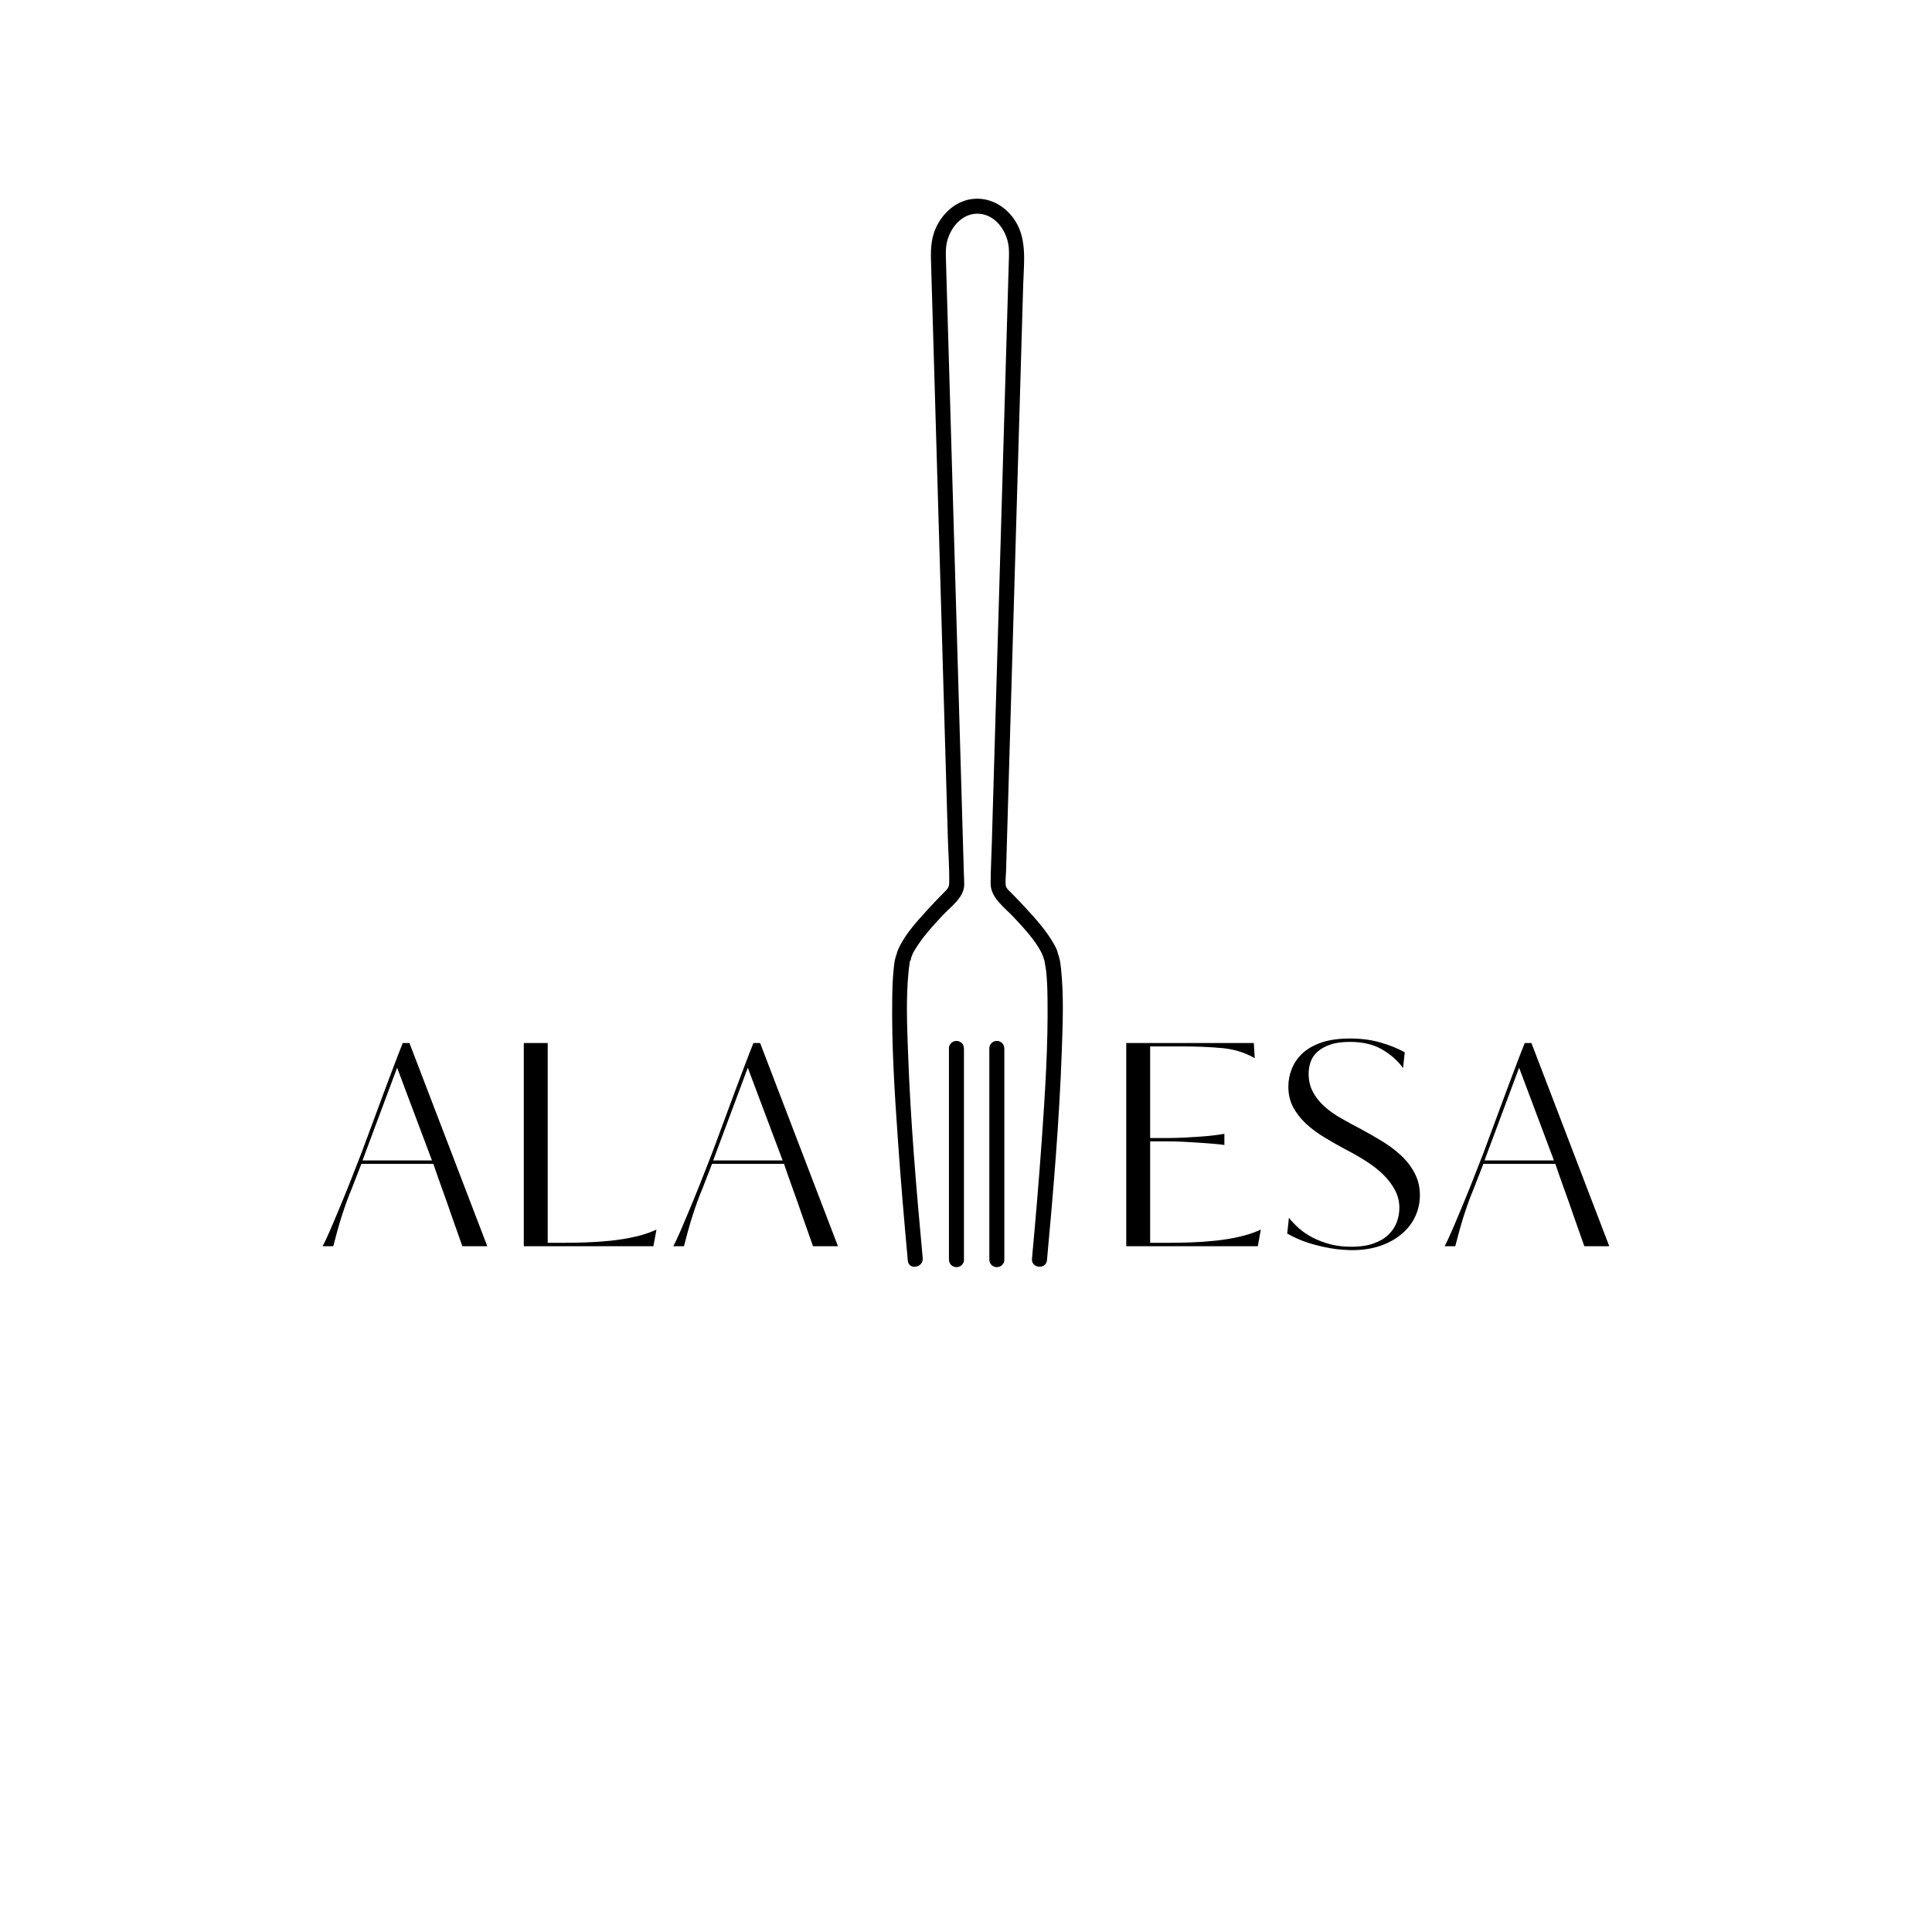 <svg xmlns="http://www.w3.org/2000/svg" xmlns:xlink="http://www.w3.org/1999/xlink" width="500" zoomAndPan="magnify" viewBox="0 0 375 375" height="500" preserveAspectRatio="xMidYMid meet" version="1.0"><defs><g/><clipPath id="1a5e128b35"><path d="M 173 38 L 206.5 38 L 206.5 246 L 173 246 Z M 173 38 " clip-rule="nonzero"/></clipPath></defs><g fill="#000000" fill-opacity="1"><g transform="translate(60.44, 241.886)"><g><path d="M 34.141 0 L 29.297 0 C 29.148 -0.438 28.883 -1.191 28.5 -2.266 C 28.113 -3.336 27.664 -4.609 27.156 -6.078 C 26.656 -7.555 26.094 -9.148 25.469 -10.859 C 24.852 -12.566 24.254 -14.273 23.672 -15.984 L 9.703 -15.984 L 7.797 -11.078 C 7.547 -10.492 7.254 -9.754 6.922 -8.859 C 6.598 -7.973 6.27 -7.02 5.938 -6 C 5.613 -4.977 5.305 -3.941 5.016 -2.891 C 4.723 -1.836 4.469 -0.875 4.25 0 L 2.188 0 C 2.551 -0.688 3.004 -1.648 3.547 -2.891 C 4.086 -4.129 4.691 -5.555 5.359 -7.172 C 6.035 -8.785 6.75 -10.535 7.5 -12.422 C 8.25 -14.316 9.004 -16.25 9.766 -18.219 L 14.516 -31.031 C 15.016 -32.344 15.531 -33.707 16.062 -35.125 C 16.594 -36.539 17.148 -37.977 17.734 -39.438 L 19.031 -39.438 Z M 16.641 -34.641 L 9.922 -16.641 L 23.406 -16.641 Z M 16.641 -34.641 "/></g></g></g><g fill="#000000" fill-opacity="1"><g transform="translate(96.763, 241.886)"><g><path d="M 12.594 -0.656 C 13.906 -0.656 15.352 -0.68 16.938 -0.734 C 18.52 -0.785 20.117 -0.895 21.734 -1.062 C 23.359 -1.227 24.93 -1.484 26.453 -1.828 C 27.984 -2.172 29.383 -2.633 30.656 -3.219 L 30.062 0 L 4.906 0 L 4.906 -39.438 L 9.547 -39.438 L 9.547 -0.656 Z M 12.594 -0.656 "/></g></g></g><g fill="#000000" fill-opacity="1"><g transform="translate(128.505, 241.886)"><g><path d="M 34.141 0 L 29.297 0 C 29.148 -0.438 28.883 -1.191 28.5 -2.266 C 28.113 -3.336 27.664 -4.609 27.156 -6.078 C 26.656 -7.555 26.094 -9.148 25.469 -10.859 C 24.852 -12.566 24.254 -14.273 23.672 -15.984 L 9.703 -15.984 L 7.797 -11.078 C 7.547 -10.492 7.254 -9.754 6.922 -8.859 C 6.598 -7.973 6.27 -7.02 5.938 -6 C 5.613 -4.977 5.305 -3.941 5.016 -2.891 C 4.723 -1.836 4.469 -0.875 4.25 0 L 2.188 0 C 2.551 -0.688 3.004 -1.648 3.547 -2.891 C 4.086 -4.129 4.691 -5.555 5.359 -7.172 C 6.035 -8.785 6.75 -10.535 7.5 -12.422 C 8.25 -14.316 9.004 -16.25 9.766 -18.219 L 14.516 -31.031 C 15.016 -32.344 15.531 -33.707 16.062 -35.125 C 16.594 -36.539 17.148 -37.977 17.734 -39.438 L 19.031 -39.438 Z M 16.641 -34.641 L 9.922 -16.641 L 23.406 -16.641 Z M 16.641 -34.641 "/></g></g></g><g fill="#000000" fill-opacity="1"><g transform="translate(164.83, 241.886)"><g/></g></g><g fill="#000000" fill-opacity="1"><g transform="translate(177.047, 241.886)"><g/></g></g><g fill="#000000" fill-opacity="1"><g transform="translate(189.264, 241.886)"><g/></g></g><g fill="#000000" fill-opacity="1"><g transform="translate(201.481, 241.886)"><g/></g></g><g fill="#000000" fill-opacity="1"><g transform="translate(213.698, 241.886)"><g><path d="M 13.031 -0.656 C 14.344 -0.656 15.789 -0.68 17.375 -0.734 C 18.957 -0.785 20.547 -0.895 22.141 -1.062 C 23.742 -1.227 25.305 -1.484 26.828 -1.828 C 28.359 -2.172 29.758 -2.633 31.031 -3.219 L 30.438 0 L 4.906 0 L 4.906 -39.438 L 29.672 -39.438 L 29.844 -36.484 C 27.988 -37.578 25.879 -38.234 23.516 -38.453 C 21.148 -38.672 18.508 -38.781 15.594 -38.781 L 9.547 -38.781 L 9.547 -21 L 13.203 -21 C 14.035 -21 14.988 -21.023 16.062 -21.078 C 17.133 -21.141 18.188 -21.203 19.219 -21.266 C 20.258 -21.336 21.207 -21.426 22.062 -21.531 C 22.914 -21.645 23.547 -21.738 23.953 -21.812 L 23.953 -19.641 C 23.547 -19.711 22.914 -19.785 22.062 -19.859 C 21.207 -19.93 20.258 -20.004 19.219 -20.078 C 18.188 -20.148 17.133 -20.211 16.062 -20.266 C 14.988 -20.316 14.035 -20.344 13.203 -20.344 L 9.547 -20.344 L 9.547 -0.656 Z M 13.031 -0.656 "/></g></g></g><g fill="#000000" fill-opacity="1"><g transform="translate(246.803, 241.886)"><g><path d="M 28.797 -9.875 C 28.797 -8.457 28.504 -7.109 27.922 -5.828 C 27.348 -4.555 26.492 -3.43 25.359 -2.453 C 24.234 -1.473 22.852 -0.691 21.219 -0.109 C 19.582 0.473 17.707 0.766 15.594 0.766 C 15.195 0.766 14.57 0.734 13.719 0.672 C 12.863 0.617 11.875 0.484 10.75 0.266 C 9.625 0.055 8.395 -0.254 7.062 -0.672 C 5.738 -1.098 4.398 -1.691 3.047 -2.453 L 3.375 -5.516 C 3.926 -4.816 4.582 -4.129 5.344 -3.453 C 6.102 -2.785 6.992 -2.188 8.016 -1.656 C 9.035 -1.133 10.16 -0.707 11.391 -0.375 C 12.629 -0.051 14.016 0.109 15.547 0.109 C 17.18 0.109 18.586 -0.098 19.766 -0.516 C 20.953 -0.93 21.914 -1.492 22.656 -2.203 C 23.406 -2.91 23.953 -3.719 24.297 -4.625 C 24.641 -5.539 24.812 -6.488 24.812 -7.469 C 24.812 -8.664 24.531 -9.801 23.969 -10.875 C 23.406 -11.945 22.648 -12.945 21.703 -13.875 C 20.766 -14.801 19.664 -15.664 18.406 -16.469 C 17.156 -17.27 15.859 -18.016 14.516 -18.703 C 13.016 -19.504 11.594 -20.312 10.25 -21.125 C 8.906 -21.945 7.711 -22.836 6.672 -23.797 C 5.641 -24.766 4.812 -25.832 4.188 -27 C 3.57 -28.164 3.266 -29.492 3.266 -30.984 C 3.266 -32.18 3.492 -33.344 3.953 -34.469 C 4.41 -35.602 5.109 -36.602 6.047 -37.469 C 6.992 -38.344 8.223 -39.035 9.734 -39.547 C 11.242 -40.055 13.07 -40.312 15.219 -40.312 C 17.395 -40.312 19.363 -40.055 21.125 -39.547 C 22.895 -39.035 24.473 -38.398 25.859 -37.641 L 25.531 -34.578 C 24.508 -35.992 23.16 -37.191 21.484 -38.172 C 19.816 -39.16 17.727 -39.656 15.219 -39.656 C 13.656 -39.656 12.363 -39.473 11.344 -39.109 C 10.32 -38.742 9.504 -38.281 8.891 -37.719 C 8.273 -37.156 7.836 -36.5 7.578 -35.75 C 7.328 -35.008 7.203 -34.254 7.203 -33.484 C 7.203 -32.18 7.473 -31.008 8.016 -29.969 C 8.566 -28.938 9.305 -28 10.234 -27.156 C 11.16 -26.32 12.223 -25.562 13.422 -24.875 C 14.617 -24.188 15.891 -23.492 17.234 -22.797 C 18.648 -22.035 20.051 -21.234 21.438 -20.391 C 22.82 -19.555 24.055 -18.629 25.141 -17.609 C 26.234 -16.598 27.113 -15.453 27.781 -14.172 C 28.457 -12.898 28.797 -11.469 28.797 -9.875 Z M 28.797 -9.875 "/></g></g></g><g fill="#000000" fill-opacity="1"><g transform="translate(278.217, 241.886)"><g><path d="M 34.141 0 L 29.297 0 C 29.148 -0.438 28.883 -1.191 28.5 -2.266 C 28.113 -3.336 27.664 -4.609 27.156 -6.078 C 26.656 -7.555 26.094 -9.148 25.469 -10.859 C 24.852 -12.566 24.254 -14.273 23.672 -15.984 L 9.703 -15.984 L 7.797 -11.078 C 7.547 -10.492 7.254 -9.754 6.922 -8.859 C 6.598 -7.973 6.27 -7.02 5.938 -6 C 5.613 -4.977 5.305 -3.941 5.016 -2.891 C 4.723 -1.836 4.469 -0.875 4.25 0 L 2.188 0 C 2.551 -0.688 3.004 -1.648 3.547 -2.891 C 4.086 -4.129 4.691 -5.555 5.359 -7.172 C 6.035 -8.785 6.75 -10.535 7.5 -12.422 C 8.25 -14.316 9.004 -16.25 9.766 -18.219 L 14.516 -31.031 C 15.016 -32.344 15.531 -33.707 16.062 -35.125 C 16.594 -36.539 17.148 -37.977 17.734 -39.438 L 19.031 -39.438 Z M 16.641 -34.641 L 9.922 -16.641 L 23.406 -16.641 Z M 16.641 -34.641 "/></g></g></g><g clip-path="url(#1a5e128b35)"><path fill="#000000" d="M 203.219 244.594 C 204.465 231.086 205.613 217.551 206.094 203.988 C 206.281 198.684 206.5 193.273 205.941 187.98 C 205.863 187.242 205.773 186.5 205.57 185.785 C 205.508 185.566 205.441 185.32 205.336 185.109 C 205.277 184.984 205.199 184.848 205.109 184.75 C 205.277 184.938 205.449 185.594 205.332 185.027 C 205.211 184.426 204.895 183.824 204.598 183.293 C 203.133 180.676 201.062 178.379 199.039 176.188 C 198.102 175.168 197.141 174.172 196.164 173.191 C 195.734 172.758 195.258 172.387 195.199 171.738 C 195.121 170.875 195.25 169.941 195.277 169.074 C 195.43 163.859 195.582 158.645 195.734 153.43 C 195.977 145.176 196.215 136.922 196.457 128.664 C 196.734 119.223 197.008 109.785 197.285 100.344 C 197.539 91.574 197.797 82.801 198.055 74.031 C 198.234 67.766 198.418 61.504 198.602 55.238 C 198.719 51.238 199.363 46.711 197.211 43.129 C 195.512 40.301 192.57 38.387 189.199 38.582 C 185.879 38.773 183.191 41.078 181.773 43.977 C 180.781 46.004 180.637 48.168 180.699 50.363 C 180.828 54.766 180.957 59.164 181.086 63.562 C 181.312 71.367 181.543 79.172 181.77 86.973 C 182.043 96.324 182.316 105.676 182.59 115.027 C 182.852 124.078 183.117 133.125 183.379 142.172 C 183.582 149.062 183.785 155.949 183.984 162.84 C 184.07 165.703 184.297 168.605 184.238 171.473 C 184.219 172.422 183.555 172.883 182.934 173.516 C 181.887 174.582 180.863 175.664 179.859 176.77 C 177.898 178.93 175.836 181.199 174.539 183.836 C 174.324 184.277 174.113 184.746 174.035 185.238 C 173.949 185.785 174.133 184.969 174.223 184.855 C 174.133 184.969 174.078 185.109 174.023 185.238 C 173.973 185.352 173.938 185.461 173.898 185.578 C 173.625 186.406 173.535 187.336 173.449 188.199 C 173.258 190.066 173.203 191.949 173.18 193.824 C 173.051 202.93 173.641 212.055 174.273 221.133 C 174.82 229 175.488 236.859 176.211 244.711 C 176.387 246.586 179.27 246.066 179.098 244.203 C 177.859 230.824 176.711 217.418 176.238 203.988 C 176.055 198.824 175.832 193.551 176.371 188.395 C 176.422 187.922 176.477 187.449 176.562 186.984 C 176.602 186.77 176.785 186.242 176.578 186.867 C 176.586 186.836 176.633 186.551 176.66 186.551 C 176.664 186.547 176.766 186.277 176.773 186.242 C 176.398 187.582 176.547 186.562 176.625 186.531 C 176.805 186.477 176.828 185.984 176.883 185.832 C 176.801 186.066 176.883 185.832 176.898 185.789 C 177.047 185.328 177.25 184.902 177.496 184.488 C 179 181.945 181.07 179.699 183.086 177.555 C 184.637 175.906 187.109 174.199 187.152 171.742 C 187.164 170.926 187.102 170.102 187.078 169.285 C 186.934 164.242 186.785 159.203 186.637 154.16 C 186.402 146.082 186.168 138.004 185.93 129.922 C 185.656 120.566 185.383 111.211 185.109 101.852 C 184.852 93.055 184.594 84.258 184.34 75.465 C 184.152 69.059 183.965 62.656 183.777 56.254 C 183.727 54.492 183.676 52.73 183.625 50.973 C 183.578 49.496 183.488 48.016 183.906 46.574 C 184.707 43.824 187.012 41.246 190.102 41.492 C 193.129 41.738 195.176 44.516 195.695 47.312 C 195.922 48.512 195.84 49.699 195.805 50.902 C 195.668 55.566 195.531 60.23 195.395 64.895 C 195.168 72.766 194.938 80.637 194.707 88.512 C 194.434 97.828 194.164 107.145 193.891 116.465 C 193.629 125.363 193.371 134.258 193.109 143.156 C 192.914 149.871 192.719 156.582 192.523 163.297 C 192.441 166.027 192.293 168.77 192.281 171.504 C 192.273 174.297 195.062 176.188 196.809 178.078 C 198.707 180.137 200.785 182.309 202.098 184.809 C 202.312 185.227 202.477 185.672 202.535 185.879 C 202.602 186.113 202.676 186.465 202.875 186.641 C 202.906 186.668 202.578 186.195 202.699 186.371 C 202.723 186.406 202.73 186.453 202.746 186.492 C 202.895 186.793 202.66 186.051 202.703 186.348 C 202.82 187.117 202.996 187.863 203.074 188.645 C 203.152 189.406 203.199 190.168 203.238 190.93 C 203.246 191.055 203.254 191.18 203.258 191.301 C 203.277 191.676 203.254 191.125 203.262 191.34 C 203.27 191.613 203.281 191.891 203.289 192.168 C 203.305 192.754 203.316 193.348 203.324 193.938 C 203.441 202.973 202.855 212.027 202.227 221.031 C 201.68 228.801 201.02 236.562 200.305 244.32 C 200.133 246.195 203.047 246.469 203.219 244.594 " fill-opacity="1" fill-rule="nonzero"/></g><path fill="#000000" d="M 194.941 244.633 C 194.941 239.305 194.941 233.973 194.941 228.645 C 194.941 223.316 194.941 217.988 194.941 212.66 C 194.941 209.652 194.941 206.645 194.941 203.641 C 194.941 203.238 194.871 202.871 194.602 202.555 C 194.375 202.289 193.98 202.062 193.621 202.047 C 193.238 202.027 192.828 202.117 192.539 202.387 C 192.273 202.633 192.027 202.988 192.027 203.363 C 192.027 208.691 192.027 214.023 192.027 219.352 C 192.027 224.68 192.027 230.008 192.027 235.336 C 192.027 238.344 192.027 241.348 192.027 244.355 C 192.027 244.758 192.098 245.125 192.367 245.441 C 192.598 245.707 192.988 245.934 193.348 245.949 C 193.73 245.969 194.141 245.875 194.434 245.609 C 194.699 245.363 194.941 245.008 194.941 244.633 " fill-opacity="1" fill-rule="nonzero"/><path fill="#000000" d="M 187.105 244.633 C 187.105 239.305 187.105 233.973 187.105 228.645 C 187.105 223.316 187.105 217.988 187.105 212.66 C 187.105 209.652 187.105 206.645 187.105 203.641 C 187.105 203.238 187.031 202.871 186.766 202.555 C 186.535 202.289 186.141 202.062 185.785 202.047 C 185.402 202.027 184.992 202.117 184.699 202.387 C 184.438 202.633 184.188 202.988 184.188 203.363 C 184.188 208.691 184.188 214.023 184.188 219.352 C 184.188 224.68 184.188 230.008 184.188 235.336 C 184.188 238.344 184.188 241.348 184.188 244.355 C 184.188 244.758 184.262 245.125 184.531 245.441 C 184.758 245.707 185.152 245.934 185.508 245.949 C 185.895 245.969 186.305 245.875 186.594 245.609 C 186.859 245.363 187.105 245.008 187.105 244.633 " fill-opacity="1" fill-rule="nonzero"/></svg>